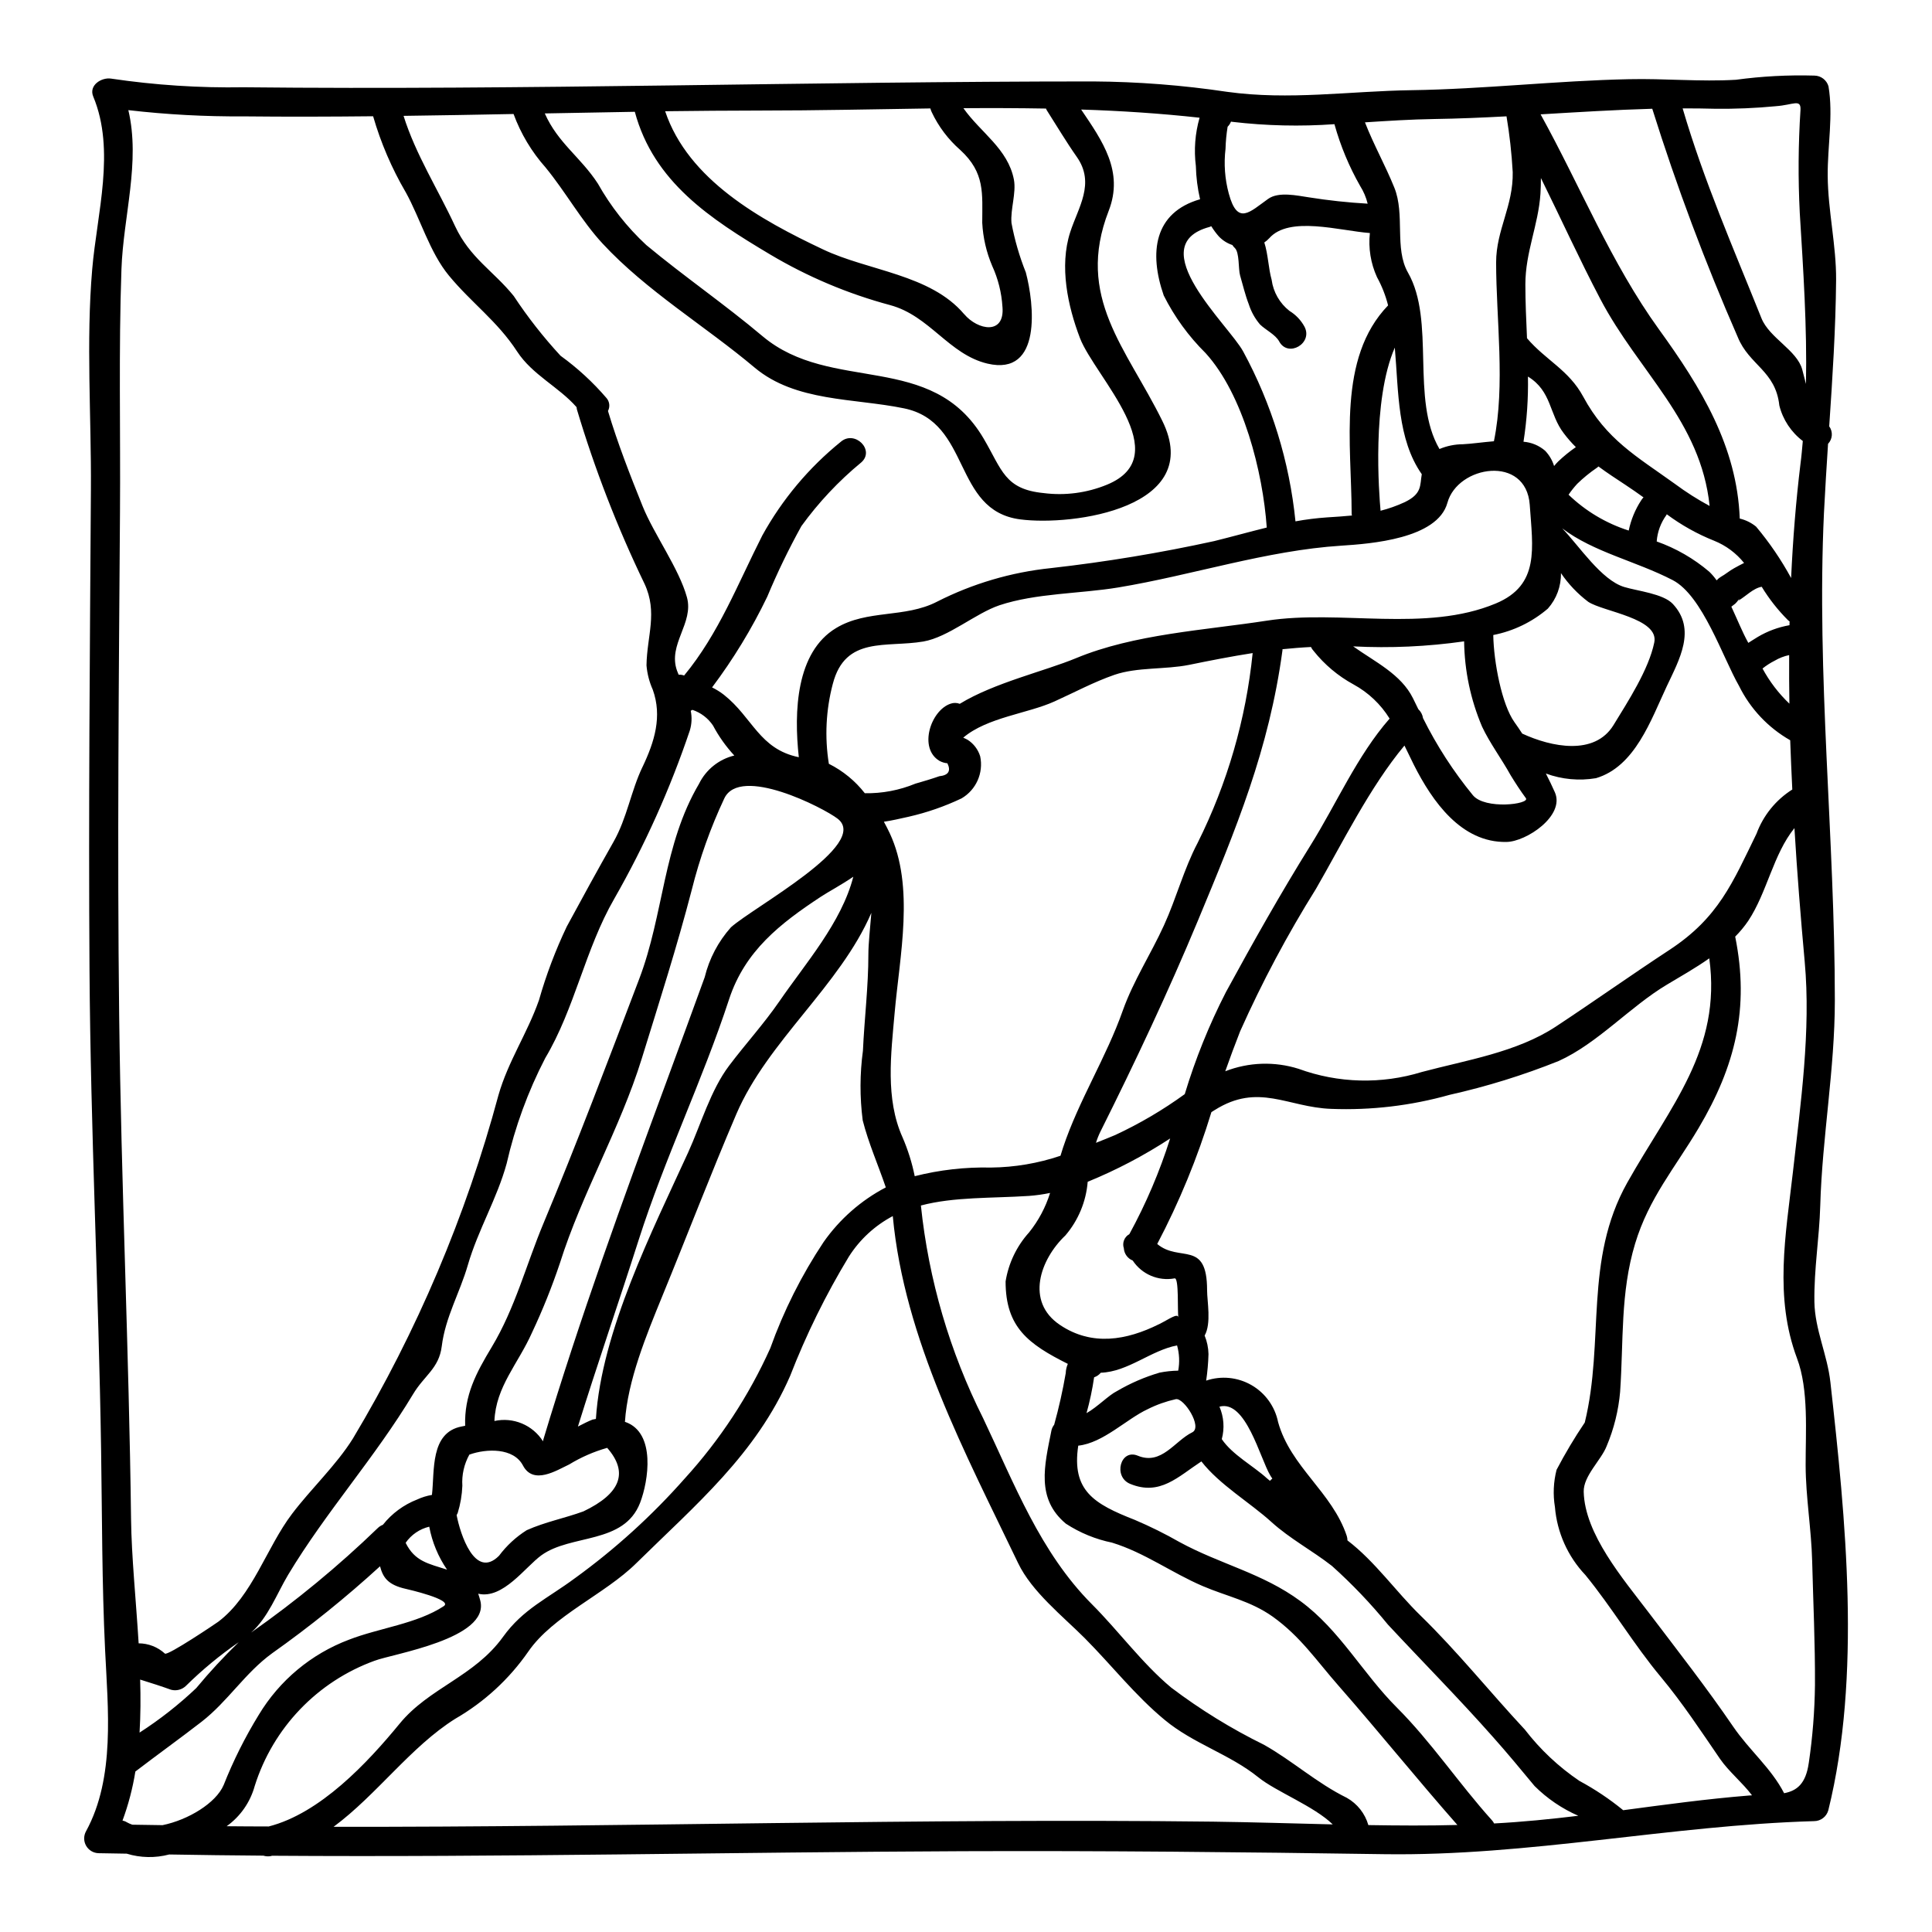 <?xml version="1.0" encoding="UTF-8"?>
<!-- Uploaded to: ICON Repo, www.svgrepo.com, Generator: ICON Repo Mixer Tools -->
<svg fill="#000000" width="800px" height="800px" version="1.1" viewBox="144 144 512 512" xmlns="http://www.w3.org/2000/svg">
 <path d="m628.36 190.56c0.062 9.285 2.289 18.445 2.227 27.641-0.121 13.059-0.961 25.902-1.828 38.781 1.035 1.418 0.902 3.371-0.309 4.641-0.402 6.066-0.762 12.164-1.082 18.289-2.012 43.242 2.883 86.109 2.883 129.22 0 18.199-3.344 36.184-3.867 54.352-0.246 8.66-1.672 16.711-1.551 25.531 0.125 7.336 3.438 13.988 4.242 21.293 4.055 36.242 8.266 77.781-0.559 113.46l-0.004 0.004c-0.473 1.676-2 2.84-3.742 2.848-38.285 1.113-75.52 9.316-114.02 8.758-37.203-0.555-74.391-0.93-111.58-0.789-60.973 0.246-122.07 1.637-183.07 1.203l-0.344 0.094v0.004c-0.656 0.117-1.332 0.074-1.969-0.125-8.324-0.059-16.641-0.164-24.945-0.309-3.703 0.98-7.606 0.906-11.266-0.215-2.481-0.062-4.957-0.062-7.43-0.125-1.375-0.027-2.633-0.773-3.32-1.965-0.684-1.191-0.691-2.652-0.023-3.856 7.769-14.203 5.789-32.469 5.047-48.066-0.84-17.609-0.789-35.25-1.055-52.863-0.652-42.418-2.793-84.816-3.074-127.25-0.281-42.508 0.094-84.992 0.371-127.49 0.125-19.219-1.301-39.121 0.344-58.281 1.266-14.797 6.219-31.488 0.281-45.746-1.277-3.012 2.211-5.164 4.731-4.766 11.617 1.723 23.355 2.488 35.098 2.293 75.055 0.789 150.02-1.547 225.14-1.547 11.883 0.078 23.746 0.996 35.5 2.754 16.496 2.289 32.375-0.188 48.871-0.434 19.223-0.281 38.348-2.508 57.598-2.914 9.41-0.215 18.977 0.711 28.34 0.156l-0.004 0.004c6.902-0.941 13.871-1.312 20.832-1.113 1.738 0.016 3.266 1.172 3.746 2.844 1.301 7.644-0.273 15.941-0.207 23.68zm-3.375 399.97c0.059-10.957-0.465-21.852-0.742-32.809-0.215-8.512-1.699-16.926-1.73-25.379-0.031-8.762 0.867-20.027-2.289-28.383-6.066-16.215-3.004-32.59-1.082-49.367 2.043-18.137 4.793-37.484 3.125-55.711-1.055-11.641-2.012-23.492-2.723-35.426-5.633 6.961-7.242 17.055-12.258 24.605l-0.004 0.008c-1.016 1.484-2.164 2.871-3.438 4.148 3.836 18.941 0.031 34.352-9.719 50.773-6.254 10.551-13.152 18.5-16.809 30.609-3.938 13.059-3.035 25.781-3.965 39.184h0.004c-0.43 4.984-1.641 9.875-3.59 14.484-1.422 3.652-6.16 7.871-6.066 12.039 0.246 11.234 10.43 23.09 17.27 32.094 7.582 9.996 15.262 19.809 22.344 30.176 4.269 6.254 10.094 11.02 13.496 17.645 3.406-0.652 5.754-2.508 6.531-8.02l0.004 0.004c1.012-6.844 1.559-13.754 1.641-20.676zm-2.387-344.76c0.312-15.133-0.711-30.207-1.641-45.375-0.461-9.086-0.398-18.188 0.191-27.27 0.152-3.031-1.969-1.301-6.473-0.988v0.004c-5.398 0.52-10.824 0.746-16.246 0.68-2.852-0.094-5.695-0.094-8.512-0.094 5.664 19.312 13.434 37 20.891 55.621 2.106 5.231 9.41 8.449 10.805 13.586 0.379 1.402 0.68 2.66 0.988 3.836zm-1.453 21.141c0.277-2.012 0.434-4.027 0.617-6.039h0.004c-3.086-2.332-5.285-5.652-6.223-9.406-0.988-9.223-7.981-10.648-11.02-18.137-8.641-19.746-16.203-39.945-22.656-60.508-9.875 0.281-19.715 0.898-29.59 1.484 10.555 19.098 18.633 39.359 31.387 57.012 11.113 15.352 20.676 30.98 21.387 50.109 1.586 0.375 3.066 1.105 4.328 2.133 3.543 4.219 6.652 8.781 9.285 13.621 0.473-10.215 1.273-20.336 2.484-30.27zm-2.168 86.32c-0.215-4.328-0.395-8.699-0.555-13.059-5.856-3.336-10.578-8.348-13.559-14.395-4.301-7.477-9.656-23.922-17.578-28.039-9.75-5.047-20.891-7.367-29.281-13.715 4.461 4.613 10.367 13.715 16.438 15.539 3.438 1.051 10.336 1.762 12.875 4.488 6.297 6.746 1.73 14.734-1.609 21.82-4.207 8.973-8.418 21.293-18.754 24.355-4.461 0.754-9.039 0.328-13.281-1.234 0.867 1.699 1.672 3.375 2.387 4.984 2.723 6.219-7.586 13.09-12.848 13.152-11.945 0.215-19.621-10.711-24.543-20.469-0.84-1.703-1.641-3.406-2.477-5.078-9.195 11.02-16.559 26.059-23.43 37.945v0.004c-7.57 12.113-14.293 24.734-20.117 37.777-1.395 3.543-2.691 7.059-3.938 10.586l0.004 0.004c6.203-2.422 13.051-2.652 19.406-0.656 10.52 3.852 22.012 4.144 32.715 0.84 11.809-3.148 25.133-5.199 35.504-12.039 10.09-6.656 19.934-13.648 30.082-20.305 13.027-8.543 16.742-17.828 23.09-30.828h-0.004c1.793-4.828 5.121-8.93 9.473-11.68zm-0.742-43.547c0-0.34 0-0.68 0.031-0.992-0.152-0.121-0.309-0.215-0.434-0.34-2.664-2.66-5.004-5.633-6.961-8.852-2.289 0.395-4.238 2.57-6.16 3.652 0.395-0.711 0.281-0.59-0.395 0.34-0.152 0.156-0.312 0.344-0.465 0.496-0.344 0.246-0.68 0.527-1.023 0.789 1.551 3.34 2.945 6.777 4.363 9.348l0.004-0.004c0.027 0.09 0.07 0.172 0.125 0.246 0.836-0.555 1.699-1.051 2.508-1.574 2.59-1.539 5.438-2.59 8.406-3.109zm-0.027 20.797c-0.062-4.301-0.094-8.574-0.062-12.875-1.352 0.281-2.648 0.785-3.84 1.488-1.141 0.574-2.219 1.27-3.219 2.07 1.871 3.461 4.273 6.606 7.121 9.316zm-10.836 289.36c0.312-0.031 0.621-0.031 0.93-0.062-2.535-3.375-6.16-6.297-8.477-9.656-5.047-7.367-9.906-14.766-15.629-21.648-7.242-8.66-12.938-18.387-20.074-27.109h-0.004c-4.644-4.906-7.484-11.25-8.043-17.984-0.543-3.285-0.395-6.644 0.434-9.871 2.258-4.312 4.754-8.496 7.477-12.535 5.293-21.648-0.281-42.988 11.266-63.574 11.414-20.301 25.039-35.312 21.727-59.434-3.68 2.598-7.644 4.824-11.203 6.961-9.75 5.816-18.418 15.598-28.695 20.242h0.004c-9.391 3.766-19.066 6.766-28.938 8.977-10.195 2.871-20.773 4.125-31.355 3.715-11.512-0.395-19.285-7.027-30.918 0.34-0.281 0.184-0.559 0.344-0.84 0.527h0.004c-3.68 12.07-8.488 23.77-14.359 34.941 5.945 4.984 13.215-1.238 13.215 12.258 0 2.941 1.18 8.758-0.648 12.008h-0.004c0.645 1.562 0.988 3.231 1.023 4.922-0.066 2.352-0.273 4.695-0.617 7.023 3.988-1.348 8.363-0.914 12.012 1.188 3.648 2.102 6.215 5.672 7.051 9.801 3.312 11.918 14.332 18.543 18.199 30.176 0.117 0.383 0.18 0.781 0.184 1.18 7.367 5.633 12.816 13.555 19.41 19.965 9.75 9.5 18.32 20.211 27.605 30.176 4.059 5.273 8.941 9.863 14.453 13.59 4.109 2.211 7.996 4.812 11.609 7.769 11.043-1.469 22.094-2.984 33.203-3.883zm-3.805-325.26c0.898-0.496 1.762-0.961 2.633-1.395v0.004c-2.094-2.609-4.82-4.633-7.926-5.883-4.473-1.785-8.699-4.148-12.566-7.023-0.031 0.059-0.062 0.152-0.094 0.215-1.488 2.039-2.375 4.449-2.566 6.965v0.031c5.106 1.805 9.836 4.531 13.957 8.043 0.711 0.691 1.352 1.449 1.922 2.262 0.32-0.363 0.695-0.676 1.113-0.926 1.234-0.68 2.273-1.609 3.527-2.289zm-15.691-22.348h-0.004c2.922 2.168 5.992 4.125 9.195 5.852-2.32-22.5-18.785-35.469-28.969-54.844-5.543-10.551-10.461-21.383-15.742-32.062 0 1.363-0.031 2.754-0.121 4.176-0.559 8.328-3.996 15.445-3.996 24.008 0 4.582 0.215 9.41 0.434 14.273 4.957 5.816 11.082 8.414 14.891 15.473 6.144 11.398 14.102 15.793 24.309 23.125zm-5.477 42.035c1.332-6.438-13.496-8.141-17.488-10.773-2.816-2.125-5.262-4.695-7.242-7.613 0.066 3.461-1.172 6.82-3.469 9.406-4.141 3.543-9.121 5.953-14.469 7 0.121 7.148 2.258 18.414 5.633 23.121 0.68 0.926 1.363 1.969 2.043 3 7.769 3.59 19.156 5.902 24.172-2.227 3.82-6.25 9.332-14.703 10.82-21.914zm-3.469-37.668c0.172-0.289 0.379-0.555 0.617-0.789-1.516-1.082-3.031-2.164-4.641-3.215-2.57-1.703-5.016-3.281-7.305-4.984-0.117 0.129-0.25 0.242-0.395 0.34-1.863 1.27-3.613 2.695-5.231 4.269-0.832 0.906-1.598 1.867-2.289 2.883 4.516 4.344 9.969 7.594 15.941 9.5 0.59-2.852 1.711-5.566 3.301-8.004zm-17.32-14.113v-0.004c-1.148-1.137-2.215-2.359-3.188-3.652-3.938-5.117-3.148-11.141-9.5-15.039 0.109 5.781-0.285 11.562-1.18 17.273 2.113 0.16 4.117 0.996 5.727 2.379 1.098 1.148 1.914 2.535 2.383 4.055 0.348-0.434 0.719-0.848 1.113-1.234 1.453-1.379 3.012-2.644 4.66-3.781zm0.648 362.71h0.004c-4.312-1.887-8.238-4.555-11.578-7.875-3.621-4.363-7.242-8.762-11.02-12.988-8.973-10.152-18.602-19.867-27.855-29.805-4.531-5.555-9.488-10.75-14.828-15.539-5.231-4.086-11.113-7.18-16.031-11.637-5.57-5.078-13.805-9.906-18.57-16.066-6.16 4.027-10.988 9.227-18.895 5.945-4.551-1.887-2.566-9.375 2.043-7.457 6.297 2.602 9.75-3.902 14.426-6.191 2.812-1.363-2.199-9.223-4.363-8.789-2.586 0.578-5.09 1.469-7.457 2.66-5.606 2.602-11.762 8.945-18.387 9.66-1.793 11.977 4.207 15.445 15.012 19.68 4.062 1.73 8.02 3.691 11.852 5.879 10.805 5.879 21.977 8.234 32.004 15.629 10.43 7.644 16.531 19.188 25.586 28.23 9.055 9.043 16.469 20.18 25.137 29.805h-0.004c0.254 0.266 0.461 0.566 0.621 0.895 7.5-0.395 14.926-1.141 22.324-2.035zm-21.863-321.27c11.73-4.887 9.781-14.668 9.004-26.152-0.961-13.34-19.098-10.461-21.82-0.527-2.629 9.566-20.426 10.863-28.102 11.359-19.836 1.266-39.488 7.828-59.145 11.078-10.09 1.672-21.789 1.488-31.488 4.723-6.375 2.168-13.523 8.449-20.148 9.598-9.812 1.672-20.676-1.547-23.984 11.203h-0.004c-1.828 6.914-2.188 14.141-1.051 21.203 3.719 1.859 6.973 4.523 9.531 7.801 4.594 0.078 9.156-0.785 13.402-2.539 2.137-0.621 4.273-1.238 6.344-1.969 2.418-0.25 3.129-1.395 2.137-3.434v0.004c-0.727-0.066-1.434-0.277-2.074-0.625-5.664-3.309-2.363-13.402 2.91-15.164 0.789-0.285 1.66-0.273 2.441 0.031 9.164-5.602 22.469-8.637 30.828-12.102 15.414-6.402 34.109-7.394 50.547-9.934 19.469-3.004 42.07 3.215 60.672-4.555zm-6.062 50.82c3.215 3.867 15.133 2.387 14.051 0.789-1.457-1.969-2.785-4.027-4.055-6.098-2.32-4.211-5.574-8.605-7.555-12.848-3.047-7.16-4.664-14.844-4.766-22.625-9.734 1.391-19.582 1.836-29.402 1.332 5.785 4.117 12.691 7.367 15.848 13.746 0.465 0.988 0.957 1.949 1.422 2.91v-0.004c0.668 0.625 1.105 1.457 1.238 2.359 3.625 7.289 8.059 14.145 13.219 20.438zm6.156-141.2c0-8.637 4.582-14.957 4.398-23.984l-0.004-0.004c-0.277-4.938-0.824-9.855-1.641-14.73-6.375 0.34-12.75 0.617-19.156 0.711-6.129 0.094-12.258 0.488-18.355 0.883 2.32 5.973 5.383 11.359 7.769 17.27 2.91 7.148-0.031 16.137 3.621 22.531 7.363 12.875 0.648 33.551 8.355 46.77l0.004-0.004c1.969-0.828 4.082-1.258 6.219-1.266 2.106-0.094 5.078-0.527 8.203-0.789 3.062-14.844 0.586-32.469 0.586-47.387zm-33.852 414.12c7.871 0.125 15.719 0.184 23.586-0.031-10.711-12.164-20.77-24.668-31.488-36.891-5.852-6.656-10.094-13.059-17.457-18.32-5.902-4.18-12.133-5.352-18.57-8.109-8.172-3.5-15.387-8.852-23.957-11.484v-0.008c-4.379-0.887-8.547-2.598-12.289-5.039-7.922-6.625-5.691-15.324-3.836-24.609h-0.004c0.117-0.59 0.371-1.141 0.746-1.609 1.25-4.504 2.273-9.07 3.066-13.68 0.027-0.844 0.215-1.672 0.555-2.445-10.43-5.227-16.496-9.656-16.496-21.848v-0.004c0.777-4.836 2.938-9.348 6.223-12.988 2.496-3.106 4.383-6.656 5.57-10.461-1.848 0.387-3.719 0.648-5.602 0.789-9.938 0.648-19.84 0.215-28.629 2.539v0.031h-0.004c2.047 19.629 7.637 38.723 16.496 56.359 8.266 17.363 15.105 35.5 28.785 49.242 7.086 7.086 13.383 15.742 21.047 22.129 7.699 5.828 15.941 10.906 24.609 15.164 7.582 4.269 13.957 10.125 21.941 14.051 2.773 1.566 4.82 4.16 5.699 7.219zm9.477-350.52c4.828-2.258 4.148-4.523 4.672-7.477-6.5-9.285-6.129-21.82-7.148-33.551-6.129 14.051-4.18 38.75-3.773 43.238v-0.004c2.144-0.547 4.238-1.285 6.25-2.207zm-4.254-52.215c-0.656-2.609-1.645-5.121-2.941-7.481-1.668-3.656-2.32-7.699-1.887-11.695-7.984-0.59-21.387-4.644-26.68 1.391v-0.004c-0.387 0.422-0.824 0.797-1.297 1.113 1.02 3.148 1.082 6.871 1.949 9.906l-0.004 0.004c0.441 3.254 2.137 6.207 4.727 8.23 1.66 1.008 3.027 2.441 3.961 4.148 2.363 4.43-4.328 8.324-6.691 3.938-0.961-1.793-3.621-3.066-5.074-4.488-1.332-1.562-2.344-3.371-2.969-5.328-0.961-2.477-1.574-5.117-2.32-7.676-0.496-1.73-0.125-6.066-1.395-7.273-0.254-0.23-0.473-0.496-0.652-0.785-1.383-0.457-2.629-1.254-3.621-2.32-0.727-0.832-1.383-1.723-1.969-2.664-0.125 0.062-0.281 0.125-0.434 0.188-18.23 4.887 5.199 26.152 8.879 32.992h0.004c7.566 13.941 12.277 29.25 13.867 45.035 2.773-0.508 5.574-0.859 8.387-1.051 2.32-0.152 4.488-0.281 6.594-0.496-0.066-0.168-0.094-0.348-0.094-0.523-0.027-18.391-3.867-41.141 9.66-55.16zm-5.414-26.957c-0.41-1.676-1.09-3.269-2.012-4.727-2.902-5.098-5.168-10.535-6.75-16.188-0.027-0.047-0.039-0.102-0.031-0.152-9.016 0.645-18.074 0.438-27.051-0.617-0.125-0.031-0.246-0.031-0.375-0.062l0.004-0.004c-0.203 0.512-0.508 0.977-0.898 1.363-0.316 1.934-0.5 3.891-0.555 5.848-0.473 3.973-0.18 7.996 0.863 11.855 2.32 8.605 5.57 4.856 10.461 1.395 2.785-1.969 7.707-0.84 10.738-0.395 5.172 0.824 10.379 1.387 15.605 1.684zm5.816 136.46c-2.348-3.797-5.644-6.918-9.566-9.055-4.09-2.227-7.691-5.254-10.59-8.898-0.281-0.301-0.508-0.645-0.68-1.02-2.539 0.121-5.047 0.34-7.555 0.586v0.281c-3.543 26.277-12.289 47.293-22.406 71.637-7.801 18.754-16.68 37.605-25.781 55.805v-0.004c-0.496 0.996-0.91 2.031-1.242 3.094 1.703-0.648 3.375-1.363 5.117-2.074 6.473-3.012 12.637-6.637 18.414-10.832 2.812-9.32 6.465-18.371 10.91-27.035 7.184-13.188 14.484-26.156 22.406-38.871 6.828-10.926 12.367-23.801 20.973-33.613zm-15.07 293.05c-4.988-4.859-15.105-8.727-19.746-12.504-7.617-6.129-17.207-8.883-24.797-15.195-7.828-6.469-14.02-14.453-21.172-21.648-5.816-5.82-14.051-12.32-17.672-19.906-13.895-29-30.176-59.332-33.207-91.953h-0.004c-4.746 2.508-8.758 6.211-11.637 10.742-6.102 10.07-11.309 20.652-15.57 31.629-9.055 20.77-24.977 34.078-40.762 49.613-8.387 8.297-22.043 13.867-28.629 23.43-5.055 7.289-11.664 13.363-19.344 17.797-11.762 7.367-20.797 20.152-32.246 28.629 77.652 0.125 155.37-2.289 233.01-1.363 10.57 0.137 21.152 0.477 31.773 0.73zm-16.004-91.652c-0.184-0.277-0.371-0.492-0.527-0.789-2.754-4.582-6.5-20.18-13.492-18.262 1.172 2.715 1.391 5.746 0.617 8.602 2.785 4.148 8.449 7.152 11.977 10.398 0.281 0.219 0.527 0.438 0.789 0.652v0.004c0.195-0.219 0.41-0.418 0.637-0.605zm-1.484-252.03c-1.023-14.699-6.223-35.25-16.219-46.242h-0.004c-4.496-4.449-8.238-9.602-11.078-15.258-3.938-11.355-2.598-21.977 9.629-25.5v-0.004c-0.668-2.883-1.043-5.828-1.113-8.789-0.543-4.293-0.207-8.652 0.984-12.816-10.398-1.145-20.859-1.828-31.383-2.164 5.633 8.324 11.355 16.402 7.301 26.832-8.91 22.902 4.723 36.398 14.211 55.684 11.359 23.027-23.68 27.918-37.668 26.094-18.016-2.363-12.875-25.785-30.828-29.434-13.219-2.723-28.66-1.672-39.527-10.773-13.121-11.047-28.656-20.301-40.328-32.902-5.57-6.004-9.812-13.711-15.07-20.117h0.004c-3.707-4.156-6.594-8.977-8.512-14.203-9.719 0.184-19.438 0.371-29.152 0.492 3.219 10.277 9.133 19.473 13.648 29.223 3.938 8.445 10.184 11.883 15.535 18.5v-0.004c3.699 5.613 7.856 10.914 12.418 15.855 4.496 3.25 8.59 7.019 12.199 11.23 0.809 0.953 0.953 2.301 0.371 3.406 2.57 8.578 5.848 16.965 9.191 25.258 2.973 7.367 9.629 16.496 11.734 24.113 1.887 6.867-5.117 12.441-2.633 19.438 0.125 0.34 0.281 0.711 0.434 1.082l-0.004-0.004c0.496-0.031 0.992 0.043 1.457 0.219 9.191-11.113 14.238-24.355 20.734-37.141 5.254-9.516 12.297-17.922 20.738-24.762 3.711-3.277 9.223 2.168 5.449 5.449v-0.004c-5.981 4.926-11.305 10.598-15.848 16.871-3.356 6.07-6.379 12.32-9.051 18.723-4.078 8.461-8.973 16.5-14.613 24.012 1.113 0.547 2.168 1.207 3.148 1.969 7.586 6.004 9.379 14.391 19.84 16.531-1.332-12.102-0.742-27.855 9.902-34.242 8.234-4.953 18.168-2.57 26.711-6.965l0.004-0.004c9.445-4.805 19.699-7.824 30.238-8.91 14.52-1.637 28.945-4.027 43.219-7.152 4.684-1.16 9.285-2.445 13.93-3.59zm-18.301 83.535c7.856-15.734 12.789-32.766 14.566-50.266-5.602 0.871-11.207 1.969-16.871 3.129-6.297 1.266-13.676 0.555-19.742 2.629-5.543 1.922-10.555 4.644-15.91 7.059-7.086 3.219-17.832 4.207-24.176 9.598 0.375 0.152 0.711 0.34 1.145 0.555 1.605 1.016 2.793 2.578 3.348 4.394 0.922 4.391-1.066 8.879-4.941 11.145-4.469 2.125-9.16 3.754-13.988 4.856-2.258 0.496-4.426 1.023-6.594 1.332 0.559 1.023 1.082 2.043 1.547 3.035 6.656 14.203 2.633 32.469 1.305 47.602-0.961 10.895-2.508 22.719 2.074 32.961v-0.004c1.441 3.324 2.531 6.789 3.246 10.34 6.602-1.676 13.402-2.445 20.211-2.289 6.266-0.066 12.48-1.121 18.418-3.125 0.215-0.711 0.434-1.395 0.68-2.168 4.176-12.531 11.449-23.859 15.848-36.363 2.848-7.953 7.394-14.859 10.895-22.535 3.25-7.09 5.293-14.98 8.941-21.883zm-5.164 139.9c0.414-2.223 0.309-4.512-0.305-6.691-6.965 1.332-12.988 6.996-20.211 7.242-0.465 0.562-1.078 0.98-1.77 1.211-0.469 3.203-1.141 6.379-2.012 9.5 2.91-1.641 5.879-4.766 8.02-5.82 3.57-2.102 7.387-3.754 11.359-4.922 1.621-0.32 3.266-0.496 4.918-0.52zm-5.117-12.289c2.848-1.426 4.922-3.035 5.168-1.828-0.312-1.457 0.215-10.629-1.02-10.34l0.004 0.004c-4.309 0.789-8.672-1.07-11.086-4.723-1.344-0.543-2.262-1.805-2.359-3.254-0.48-1.441 0.137-3.019 1.469-3.754 4.414-8.078 8.031-16.566 10.805-25.348-6.898 4.516-14.219 8.363-21.852 11.48-0.422 5.242-2.488 10.215-5.902 14.211-6.691 6.344-10.68 17.547-1.426 23.738 8.477 5.695 17.668 4.039 26.184-0.188zm-13.789-222.49c18.723-7.676-3.148-28.566-7.121-38.84-3.25-8.512-5.512-19.039-2.602-28.074 2.106-6.562 6.719-12.938 1.734-19.992-2.785-3.965-5.262-8.145-7.871-12.23-0.117-0.172-0.207-0.359-0.273-0.555-7.305-0.125-14.562-0.152-21.883-0.094 4.519 6.438 11.809 10.742 13.383 18.945 0.648 3.543-0.961 7.891-0.648 11.449l-0.004-0.004c0.836 4.492 2.109 8.887 3.805 13.125 2.199 8.234 4.398 27.578-10.152 24.176-10.234-2.418-15.32-12.691-25.812-15.508h0.004c-11.184-2.996-21.898-7.519-31.844-13.445-15.785-9.41-30.797-19.16-35.816-37.785-7.949 0.125-15.902 0.27-23.859 0.434 3.496 7.871 9.469 11.543 14.051 18.57v-0.004c3.406 6.07 7.738 11.57 12.84 16.305 10.059 8.359 20.797 15.723 30.828 24.176 18.23 15.32 44.848 3.773 58.559 27.078 4.922 8.355 5.57 13.465 15.91 14.484h-0.004c5.691 0.73 11.473-0.035 16.777-2.211zm-37.824-45.219c3.652 4.328 10.805 5.57 10.156-1.922l-0.004 0.004c-0.23-3.762-1.152-7.441-2.723-10.867-1.535-3.613-2.426-7.469-2.633-11.391 0-7.797 0.789-13.246-5.816-19.312-3.195-2.793-5.777-6.219-7.586-10.055-0.145-0.309-0.258-0.633-0.34-0.961-15.043 0.215-30.055 0.559-44.941 0.559-8.449 0-16.898 0.09-25.348 0.184 6.098 18.199 25.316 28.816 41.812 36.605 12.012 5.719 28.469 6.586 37.422 17.172zm-25.379 169.69c0-2.941 0.465-6.898 0.789-11.02-8.324 19.34-27.484 33.984-35.777 53.324-6.871 16.066-13.094 32.348-19.715 48.473-4.086 10.023-9.102 22.129-9.812 33.117h-0.004c0.047 0.02 0.098 0.031 0.152 0.027 8.082 2.852 6.098 15.629 3.867 21.418-4.301 11.078-18.289 8.203-26.152 13.898-4.273 3.094-10.215 11.73-16.746 10.184 0.188 0.586 0.395 1.18 0.559 1.859 2.539 10.09-23.305 14.078-28.008 15.906v-0.004c-15.188 5.516-26.941 17.797-31.785 33.211-1.188 4.297-3.809 8.055-7.43 10.648 3.711 0.031 7.426 0.062 11.141 0.062 13.648-3.469 26.188-16.871 34.695-27.238 7.801-9.531 19.809-12.441 27.422-23.031 5.293-7.363 11.809-10.152 19.008-15.504v0.004c10.672-7.727 20.457-16.609 29.172-26.488 9.312-10.227 16.945-21.863 22.625-34.477 3.551-9.93 8.305-19.391 14.148-28.168 4.258-6.062 9.906-11.02 16.469-14.457-2.043-6.008-4.582-11.703-6.129-17.797h0.004c-0.785-6.117-0.766-12.309 0.062-18.418 0.391-8.539 1.445-16.965 1.445-25.531zm-36.43-7.176c5.977-5.383 37-22.008 28.289-28.785-3.773-2.91-25.902-14.238-30.051-5.356-3.644 7.758-6.527 15.855-8.605 24.176-3.965 15.258-8.574 29.586-13.25 44.723-5.785 18.695-15.848 35.656-21.727 54.316v-0.004c-2.098 6.246-4.555 12.363-7.363 18.324-3.684 8.293-9.598 14.332-9.965 23.43 4.996-1.094 10.145 1.059 12.875 5.383 0.016-0.156 0.047-0.312 0.09-0.461 9.629-32.035 21.051-63.48 32.668-94.957 3.406-9.195 6.746-18.418 10.094-27.574v-0.004c1.199-4.906 3.586-9.441 6.945-13.211zm12.816 19.652c6.898-10.059 16.496-20.891 19.621-33.062-3.281 2.227-6.871 4.148-8.543 5.262-10.863 7.148-20.148 14.391-24.359 27.16-7.086 21.648-17.055 42.156-23.984 63.852-5.262 16.496-10.957 32.902-16.094 49.43 1.516-0.789 2.879-1.453 3.836-1.828v-0.004c0.305-0.078 0.617-0.137 0.93-0.184 1.484-23.273 15.043-50.047 24.449-70.629 3.34-7.336 5.945-16.5 10.863-23 4.301-5.703 9.238-11.121 13.281-17zm-11.914-65.184c-2.211-2.387-4.106-5.051-5.633-7.926-1.309-1.965-3.238-3.434-5.481-4.18-0.121 0.094-0.281 0.152-0.434 0.246v0.004c0.355 1.734 0.27 3.535-0.246 5.231-5.211 15.457-11.906 30.371-19.996 44.535-7.766 13.434-10.457 29.094-18.32 42.281-4.574 8.836-8.008 18.219-10.219 27.922-2.539 9.285-7.582 17.609-10.273 26.863-2.137 7.426-5.977 13.836-6.934 21.605-0.742 5.879-4.641 7.707-7.613 12.691-10.094 16.809-23.062 31.137-33.117 47.883-2.973 4.984-5.293 11.328-9.812 15.289v-0.004c11.898-8.344 23.129-17.605 33.582-27.703 0.387-0.383 0.852-0.676 1.359-0.867 2.383-3.008 5.523-5.324 9.102-6.715 1.242-0.574 2.551-0.98 3.902-1.207 0.738-6.375-0.527-16.531 7.871-18.137l0.93-0.184c-0.246-8.078 2.848-13.898 7.059-20.891 6.188-10.305 9.102-21.758 13.676-32.711 8.977-21.484 17.117-43.055 25.379-64.781 6.562-17.207 6.297-35.531 15.879-51.777v-0.008c1.855-3.746 5.273-6.481 9.34-7.461zm-24.328 3.031c3.188-6.691 5.262-13.383 2.723-20.469-0.914-2.039-1.477-4.215-1.668-6.441 0.121-7.891 3.031-13.988-0.527-21.648v0.004c-7.195-14.906-13.188-30.359-17.922-46.219-0.031-0.184-0.062-0.395-0.09-0.586-4.723-5.383-11.703-8.543-15.742-14.734-5.231-8.051-12.129-12.906-18.074-20.117-5.117-6.191-7.586-15.137-11.484-22.164l-0.004 0.004c-3.684-6.312-6.574-13.055-8.605-20.074-11.414 0.121-22.871 0.152-34.32 0.031-10.207 0.07-20.406-0.48-30.547-1.652 3.246 13.777-1.336 28.133-1.828 42.156-0.758 21.418-0.23 42.945-0.387 64.344-0.309 44.508-0.738 89.047-0.215 133.55 0.527 44.445 2.602 88.859 3.148 133.3 0.125 10.027 1.305 21.387 2.012 32.965l-0.004-0.004c2.582 0.008 5.066 0.977 6.969 2.723 0.738 0.617 13.617-8.051 14.141-8.449 9.102-6.871 12.785-19.68 19.531-28.566 5.078-6.715 11.703-12.875 16.137-19.965 17-28.406 29.98-59.027 38.574-90.996 2.57-9.004 7.644-16.371 10.742-25.191 1.906-6.691 4.371-13.215 7.363-19.5 4.086-7.555 8.172-15.012 12.379-22.434 3.609-6.348 4.602-13.406 7.695-19.883zm-15.664 197.28c9.902-4.723 12.004-10.336 6.297-16.84l0.004 0.004c-3.539 1-6.922 2.481-10.062 4.394-3.406 1.609-9.5 5.512-12.258 0.281-2.477-4.723-9.625-4.519-14.203-2.883-1.398 2.519-2.043 5.391-1.859 8.266-0.094 2.449-0.512 4.871-1.234 7.211-0.082 0.191-0.176 0.379-0.281 0.559 0.93 4.922 4.828 17.176 11.234 10.77 2.008-2.691 4.496-4.988 7.336-6.777 4.906-2.195 10.016-3.156 15.027-4.984zm-37 25.102c2.566-1.699-9.719-4.488-9.996-4.551-4.891-1.082-6.129-3.094-6.902-6.004v0.004c-9.043 8.27-18.598 15.973-28.598 23.055-7.242 5.262-11.699 12.723-18.723 18.168-5.758 4.457-11.672 8.699-17.457 13.121-0.031 0.031-0.062 0.031-0.062 0.062v0.004c-0.711 4.43-1.852 8.781-3.406 12.988 0.406 0.066 0.797 0.211 1.145 0.434 0.465 0.258 0.953 0.477 1.457 0.648 2.66 0.031 5.352 0.09 8.016 0.121 6.809-1.395 14.145-5.848 16.188-10.629v0.004c2.551-6.449 5.656-12.66 9.285-18.57 5.504-9.164 13.945-16.203 23.953-19.965 7.875-3.07 18.059-4.215 25.117-8.895zm0.867-9.656c-2.348-3.426-3.957-7.305-4.723-11.391-2.539 0.605-4.766 2.125-6.254 4.273 2.449 4.961 6.019 5.508 10.988 7.117zm-66.422 31.324h0.004c3.512-4.234 7.254-8.273 11.203-12.102-4.992 3.445-9.672 7.316-13.992 11.574-1.047 1.016-2.551 1.402-3.957 1.02-2.168-0.789-5.356-1.824-8.172-2.691 0.152 4.723 0.121 9.445-0.156 14.051 5.387-3.469 10.441-7.438 15.086-11.852z"/>
</svg>